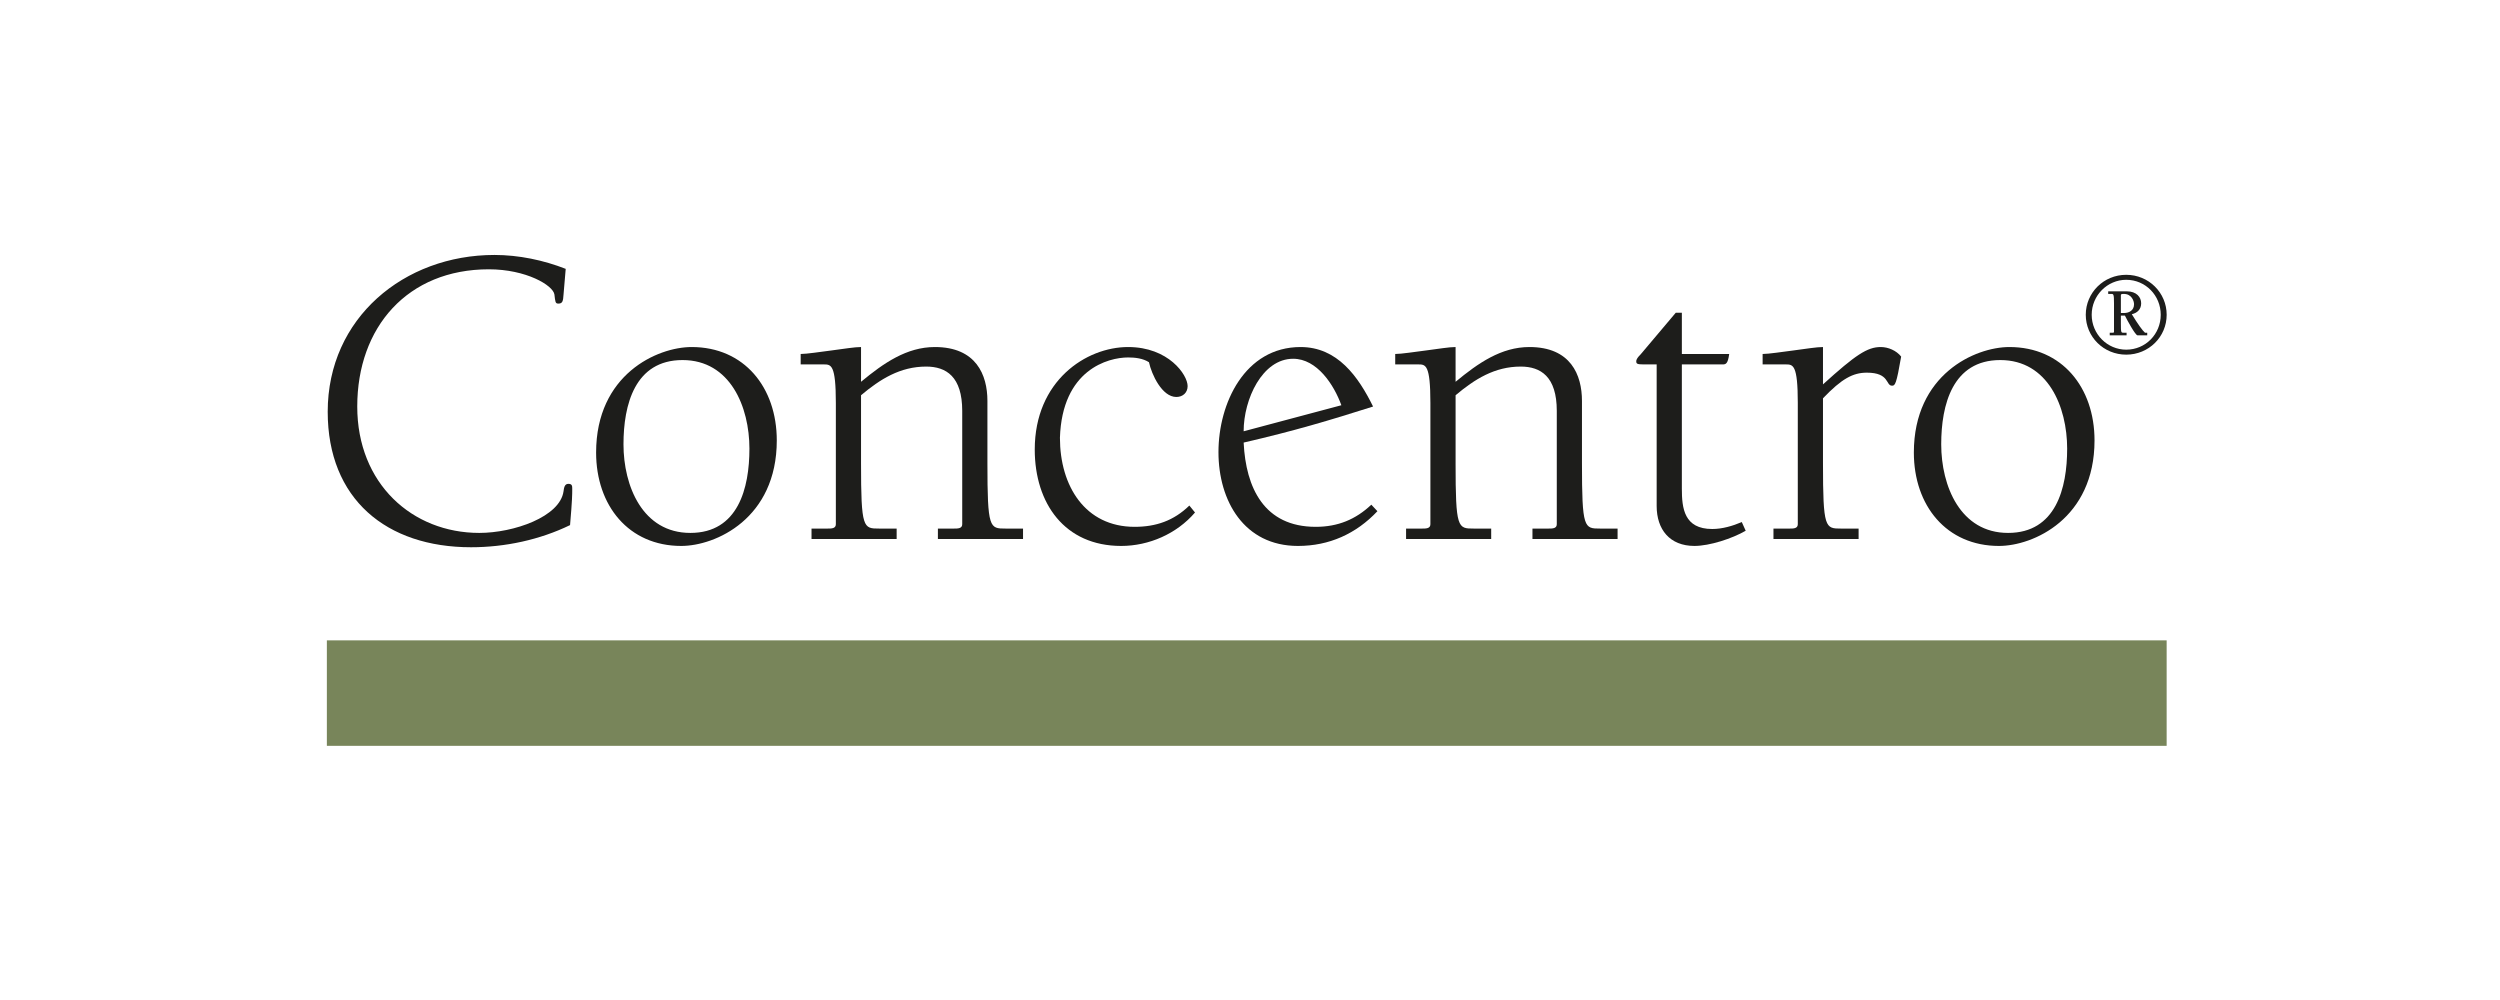 <?xml version="1.0" encoding="UTF-8"?> <svg xmlns="http://www.w3.org/2000/svg" width="300" height="120" viewBox="0 0 300 120" fill="none"><path d="M255.145 42.558C252.44 42.558 250.292 40.423 250.292 37.775C250.292 35.127 252.441 32.977 255.145 32.977C257.85 32.977 260 35.127 260 37.775C260 40.423 257.85 42.558 255.145 42.558ZM255.145 33.576C252.882 33.576 251.003 35.455 251.003 37.775C251.003 40.095 252.882 41.96 255.145 41.96C257.466 41.96 259.287 40.095 259.287 37.775C259.288 35.455 257.466 33.576 255.145 33.576ZM253.167 39.925H253.537C253.651 39.925 253.68 39.896 253.68 39.797V36.394C253.68 35.298 253.623 35.27 253.353 35.27H252.983V34.957H255.189C256.399 34.957 256.94 35.669 256.94 36.394C256.94 37.12 256.471 37.561 255.816 37.704C256.528 38.872 257.097 39.669 257.396 39.925H257.667V40.238H256.499C256.243 40.238 255.233 38.373 254.991 37.875H254.506V38.815C254.506 39.911 254.535 39.925 254.805 39.925H255.189V40.239H253.168L253.167 39.925ZM254.861 35.27C254.69 35.27 254.505 35.27 254.505 35.412V37.561H254.889C255.458 37.561 256.085 37.277 256.085 36.508C256.086 36.124 255.8 35.27 254.861 35.27Z" fill="#1D1D1B"></path><path d="M39.325 49.41C39.325 38.152 48.498 30.595 59.338 30.595C62.257 30.595 65.227 31.221 67.885 32.263L67.624 35.338C67.572 36.12 67.52 36.432 66.999 36.432C66.635 36.432 66.635 36.224 66.53 35.338C66.374 34.244 63.143 32.316 58.661 32.316C48.914 32.316 42.87 39.247 42.87 48.784C42.87 58.061 49.488 63.95 57.515 63.95C61.632 63.95 67.208 62.022 67.625 58.947C67.677 58.583 67.73 58.061 68.199 58.061C68.668 58.061 68.668 58.321 68.668 58.686C68.668 59.312 68.668 59.989 68.407 63.012C64.759 64.784 60.59 65.67 56.525 65.67C46.362 65.67 39.325 59.885 39.325 49.41Z" fill="#1D1D1B"></path><path d="M82.999 41.644C89.305 41.644 93.214 46.491 93.214 52.849C93.214 62.23 85.865 65.513 81.749 65.513C75.442 65.513 71.533 60.666 71.533 54.308C71.533 44.927 78.882 41.644 82.999 41.644ZM82.843 63.95C88.576 63.95 89.931 58.583 89.931 53.84C89.931 48.836 87.638 43.207 81.905 43.207C76.173 43.207 74.818 48.576 74.818 53.318C74.817 58.321 77.11 63.95 82.843 63.95Z" fill="#1D1D1B"></path><path d="M103.324 55.559C103.324 63.429 103.585 63.429 105.513 63.429H107.598V64.68H97.383V63.429H99.311C99.78 63.429 100.302 63.429 100.302 62.908V48.367C100.302 43.729 99.728 43.729 98.843 43.729H96.081V42.478C96.81 42.478 98.478 42.218 99.728 42.061C101.344 41.853 102.543 41.644 103.324 41.644V45.814C106.035 43.572 108.797 41.644 112.184 41.644C117.135 41.644 118.49 44.98 118.49 48.107V55.559C118.49 63.429 118.751 63.429 120.68 63.429H122.764V64.68H112.548V63.429H114.476C114.945 63.429 115.467 63.429 115.467 62.908V49.305C115.467 45.188 113.539 43.989 111.141 43.989C108.014 43.989 105.617 45.501 103.324 47.429L103.324 55.559Z" fill="#1D1D1B"></path><path d="M143.401 61.5C141.212 64.054 137.877 65.513 134.541 65.513C127.766 65.513 124.17 60.406 124.17 53.943C124.17 45.709 130.32 41.644 135.375 41.644C140.222 41.644 142.515 44.98 142.515 46.334C142.515 47.117 141.941 47.637 141.16 47.637C139.441 47.637 138.19 44.927 137.877 43.468C137.147 42.999 136.209 42.894 135.375 42.894C132.978 42.894 127.453 44.354 127.192 52.536C127.192 58.321 130.215 63.22 136.156 63.22C138.71 63.22 140.846 62.491 142.722 60.666L143.401 61.5Z" fill="#1D1D1B"></path><path d="M165.29 61.344C162.736 64.054 159.504 65.513 155.753 65.513C149.29 65.513 146.216 60.093 146.216 54.257C146.216 48.367 149.395 41.644 156.066 41.644C160.496 41.644 162.997 45.188 164.769 48.784C159.505 50.452 155.336 51.703 149.238 53.109C149.498 58.53 151.688 63.22 157.889 63.22C160.547 63.22 162.684 62.334 164.559 60.562L165.29 61.344ZM160.964 48.628C160.078 46.178 158.045 43.051 155.178 43.051C151.478 43.051 149.237 47.898 149.237 51.755L160.964 48.628Z" fill="#1D1D1B"></path><path d="M174.67 55.559C174.67 63.429 174.93 63.429 176.859 63.429H178.943V64.68H168.729V63.429H170.657C171.126 63.429 171.648 63.429 171.648 62.908V48.367C171.648 43.729 171.074 43.729 170.188 43.729H167.426V42.478C168.155 42.478 169.823 42.218 171.074 42.061C172.69 41.853 173.888 41.644 174.67 41.644V45.814C177.38 43.572 180.142 41.644 183.53 41.644C188.481 41.644 189.836 44.98 189.836 48.107V55.559C189.836 63.429 190.096 63.429 192.025 63.429H194.11V64.68H183.895V63.429H185.824C186.293 63.429 186.814 63.429 186.814 62.908V49.305C186.814 45.188 184.886 43.989 182.488 43.989C179.361 43.989 176.964 45.501 174.671 47.429V55.559H174.67Z" fill="#1D1D1B"></path><path d="M201.822 42.478H207.503C207.346 43.677 207.086 43.729 206.721 43.729H201.822V58.634C201.822 60.98 202.082 63.48 205.47 63.48C206.669 63.48 207.919 63.115 209.014 62.647L209.483 63.689C207.867 64.627 205.157 65.512 203.333 65.512C200.363 65.512 198.799 63.532 198.799 60.718V43.729H197.652C196.558 43.729 196.35 43.729 196.35 43.364C196.35 43.104 196.558 42.842 196.871 42.53L201.093 37.527H201.823V42.478H201.822Z" fill="#1D1D1B"></path><path d="M215.736 48.367C215.736 43.729 215.162 43.729 214.277 43.729H211.515V42.478C212.244 42.478 213.912 42.218 215.162 42.061C216.778 41.853 217.976 41.644 218.758 41.644V46.126C222.668 42.582 224.074 41.644 225.69 41.644C226.576 41.644 227.566 42.061 228.139 42.791C227.565 46.126 227.41 46.283 227.045 46.283C226.263 46.283 226.784 44.719 224.022 44.719C222.354 44.719 220.999 45.449 218.758 47.795V55.56C218.758 63.43 219.019 63.43 220.947 63.43H223.032V64.681H212.816V63.43H214.745C215.213 63.43 215.735 63.43 215.735 62.909V48.367H215.736Z" fill="#1D1D1B"></path><path d="M241.127 41.644C247.434 41.644 251.343 46.491 251.343 52.849C251.343 62.23 243.994 65.513 239.877 65.513C233.571 65.513 229.662 60.666 229.662 54.308C229.662 44.927 237.011 41.644 241.127 41.644ZM240.971 63.95C246.704 63.95 248.059 58.583 248.059 53.84C248.059 48.836 245.766 43.207 240.033 43.207C234.301 43.207 232.946 48.576 232.946 53.318C232.946 58.321 235.238 63.95 240.971 63.95Z" fill="#1D1D1B"></path><path d="M259.998 76.843H39.223V89.5H259.998V76.843Z" fill="#78855A"></path></svg> 